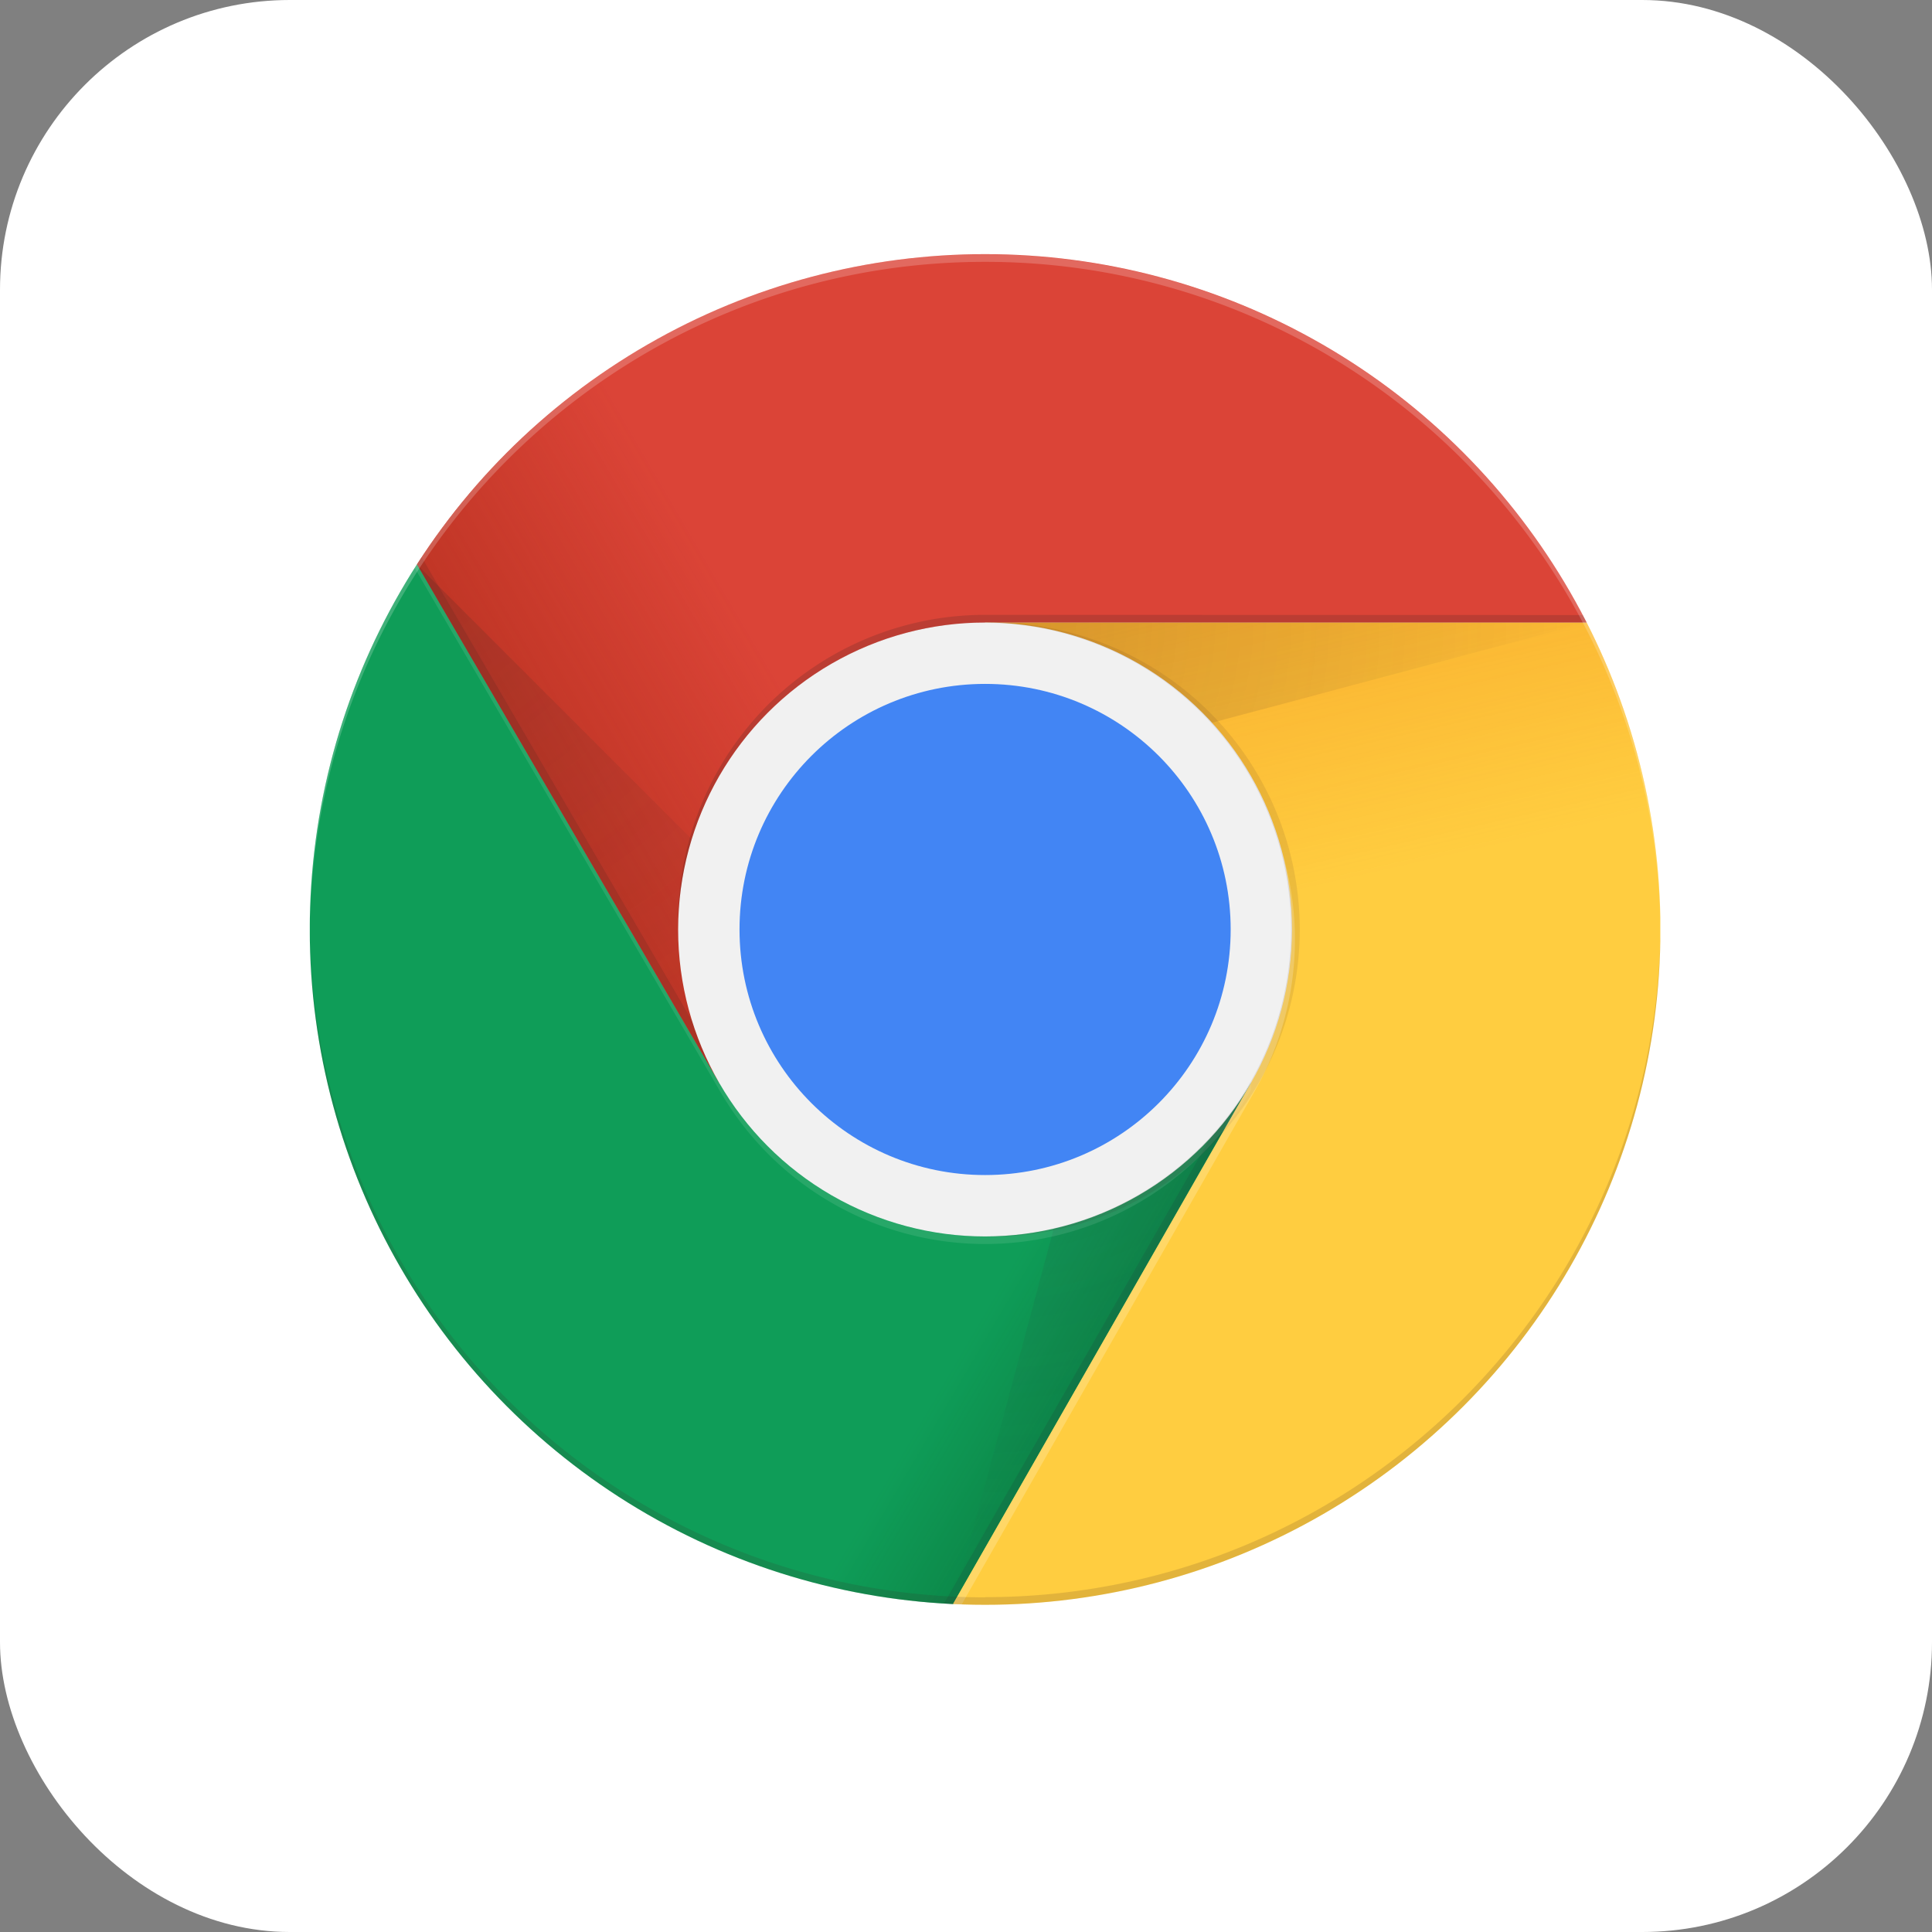 <svg xmlns="http://www.w3.org/2000/svg" xmlns:xlink="http://www.w3.org/1999/xlink" viewBox="0 0 512 512">
  <rect x="0" y="0" width="512" height="512" fill="#808080" stroke="none"/>
  <defs>
    <style>
      .a {
        fill: none;
      }

      .b, .u, .w {
        fill: #fff;
      }

      .c {
        clip-path: url(#a);
      }

      .d {
        fill: #db4437;
      }

      .e {
        fill: url(#b);
      }

      .f, .t, .v {
        fill: #3e2723;
      }

      .f, .i {
        fill-opacity: 0.15;
      }

      .g {
        fill: #0f9d58;
      }

      .h {
        fill: url(#c);
      }

      .i {
        fill: #263238;
      }

      .j {
        clip-path: url(#d);
      }

      .k {
        fill: #ffcd40;
      }

      .l {
        fill: url(#e);
      }

      .m {
        clip-path: url(#g);
      }

      .n {
        fill: url(#j);
      }

      .o {
        clip-path: url(#l);
      }

      .p {
        fill: url(#o);
      }

      .q {
        fill: url(#q);
      }

      .r {
        fill: #f1f1f1;
      }

      .s {
        fill: #4285f4;
      }

      .t, .w {
        fill-opacity: 0.2;
      }

      .u {
        fill-opacity: 0.1;
      }

      .v {
        opacity: 0.1;
        isolation: isolate;
      }
    </style>
    <clipPath id="a" transform="translate(0 0)">
      <circle class="a" cx="261.06" cy="246.32" r="178.97"/>
    </clipPath>
    <linearGradient id="b" data-name="Sfumatura senza nome 5" x1="132.5" y1="301.99" x2="239.27" y2="364.36" gradientTransform="matrix(1, 0, 0, -1, -7, 505.65)" gradientUnits="userSpaceOnUse">
      <stop offset="0" stop-color="#a52714" stop-opacity="0.6"/>
      <stop offset="0.66" stop-color="#a52714" stop-opacity="0"/>
    </linearGradient>
    <linearGradient id="c" data-name="Sfumatura senza nome 7" x1="298.33" y1="119.95" x2="179.64" y2="189.5" gradientTransform="matrix(1, 0, 0, -1, -7, 505.65)" gradientUnits="userSpaceOnUse">
      <stop offset="0" stop-color="#055524" stop-opacity="0.4"/>
      <stop offset="0.33" stop-color="#055524" stop-opacity="0"/>
    </linearGradient>
    <clipPath id="d" transform="translate(0 0)">
      <polygon class="a" points="82.1 425.29 252.46 425.29 331.53 346.22 331.53 287 190.59 287 82.1 100.87 82.1 425.29"/>
    </clipPath>
    <linearGradient id="e" data-name="Sfumatura senza nome 4" x1="320.61" y1="353.25" x2="350.51" y2="222.48" gradientTransform="matrix(1, 0, 0, -1, -7, 505.65)" gradientUnits="userSpaceOnUse">
      <stop offset="0" stop-color="#ea6100" stop-opacity="0.3"/>
      <stop offset="0.66" stop-color="#ea6100" stop-opacity="0"/>
    </linearGradient>
    <clipPath id="g" transform="translate(0 0)">
      <polygon class="a" points="261.06 164.97 331.53 287 252.46 425.29 440.03 425.29 440.03 164.97 261.06 164.97"/>
    </clipPath>
    <radialGradient id="j" data-name="Sfumatura senza nome 8" cx="836.34" cy="340.77" r="171" gradientTransform="matrix(1, 0, 0, -1, -583, 505.65)" gradientUnits="userSpaceOnUse">
      <stop offset="0" stop-color="#3e2723" stop-opacity="0.2"/>
      <stop offset="1" stop-color="#3e2723" stop-opacity="0"/>
    </radialGradient>
    <clipPath id="l" transform="translate(0 0)">
      <polygon class="a" points="110.51 67.35 110.51 149.4 190.62 287 261.06 164.97 440.03 164.97 440.03 67.35 110.51 67.35"/>
    </clipPath>
    <radialGradient id="o" cx="693.36" cy="355.88" r="158.71" xlink:href="#j"/>
    <radialGradient id="q" data-name="Sfumatura senza nome 9" cx="843.66" cy="259.04" r="178.7" gradientTransform="matrix(1, 0, 0, -1, -583, 505.65)" gradientUnits="userSpaceOnUse">
      <stop offset="0" stop-color="#263238" stop-opacity="0.2"/>
      <stop offset="1" stop-color="#263238" stop-opacity="0"/>
    </radialGradient>
  </defs>
  <rect class="b" width="512" height="512" rx="76.8"/>
  <g>
    <circle class="b" cx="355.64" cy="351.78" r="77.28"/>
    <g class="c">
      <g>
        <path class="d" d="M110.51,67.35V287h80.13l70.42-122H440V67.35Z" transform="translate(0 0)"/>
        <path class="e" d="M110.51,67.35V287h80.13l70.42-122H440V67.35Z" transform="translate(0 0)"/>
        <path class="f" d="M192.53,286.18l-81-138.9-1.18,2L190.78,287.2Z" transform="translate(0 0)"/>
        <path class="g" d="M82.1,425.29H252.46l79.07-79.07V287H190.6L82.1,100.87Z" transform="translate(0 0)"/>
        <path class="h" d="M82.1,425.29H252.46l79.07-79.07V287H190.6L82.1,100.87Z" transform="translate(0 0)"/>
        <path class="i" d="M329.8,289.64l-1.68-1L250,425.23h2.34L329.84,289.7Z" transform="translate(0 0)"/>
        <g class="j">
          <g>
            <path class="k" d="M261.06,165l70.47,122L252.46,425.29H440V165Z" transform="translate(0 0)"/>
            <path class="l" d="M261.06,165l70.47,122L252.46,425.29H440V165Z" transform="translate(0 0)"/>
          </g>
        </g>
        <path class="k" d="M261.06,165l70.47,122L252.46,425.29H440V165Z" transform="translate(0 0)"/>
        <path class="l" d="M261.06,165l70.47,122L252.46,425.29H440V165Z" transform="translate(0 0)"/>
        <g class="m">
          <g>
            <path class="d" d="M110.51,67.35V287h80.13l70.42-122H440V67.35Z" transform="translate(0 0)"/>
            <path class="e" d="M110.51,67.35V287h80.13l70.42-122H440V67.35Z" transform="translate(0 0)"/>
          </g>
        </g>
      </g>
    </g>
    <g>
      <g class="c">
        <path class="n" d="M261.06,165v42.61L420.51,165Z" transform="translate(0 0)"/>
      </g>
      <g class="c">
        <g class="o">
          <g>
            <path class="g" d="M82.1,425.29H252.46l79.07-79.07V287H190.6L82.1,100.87Z" transform="translate(0 0)"/>
            <path class="h" d="M82.1,425.29H252.46l79.07-79.07V287H190.6L82.1,100.87Z" transform="translate(0 0)"/>
          </g>
        </g>
      </g>
    </g>
    <g class="c">
      <path class="p" d="M110.51,149.62,226.94,266l-36.32,21Z" transform="translate(0 0)"/>
    </g>
    <g>
      <g class="c">
        <path class="q" d="M252.58,425.09l42.63-159L331.53,287Z" transform="translate(0 0)"/>
      </g>
      <g class="c">
        <g>
          <circle class="r" cx="261.06" cy="246.32" r="81.35"/>
          <circle class="s" cx="261.06" cy="246.32" r="65.08"/>
          <path class="t" d="M261.06,162.94a81.33,81.33,0,0,0-81.35,81.35v2A81.34,81.34,0,0,1,261.06,165H440v-2Z" transform="translate(0 0)"/>
          <path class="u" d="M331.43,287a81.21,81.21,0,0,1-140.73,0h-.08L82.1,100.87v2L190.7,289a81.2,81.2,0,0,0,140.73,0h.1v-2h-.1Z" transform="translate(0 0)"/>
          <path class="v" d="M263.1,165c-.35,0-.67,0-1,.06a81.3,81.3,0,0,1,0,162.58c.35,0,.67.06,1,.06a81.35,81.35,0,0,0,0-162.7Z" transform="translate(0 0)"/>
          <path class="w" d="M332.24,289.64a81,81,0,0,0,7.12-65.18,80.47,80.47,0,0,1-7.87,62.42l0,.08L252.46,425.25h2.36Z" transform="translate(0 0)"/>
          <path class="w" d="M261.06,69.39c98.5,0,178.4,79.58,179,178,0-.35,0-.67,0-1a179,179,0,0,0-179-179c-98.84,0-179,80.13-179,179,0,.35,0,.67,0,1C82.67,149,162.57,69.39,261.06,69.39Z" transform="translate(0 0)"/>
          <path class="f" d="M261.06,423.26c98.5,0,178.4-79.58,179-177.95,0,.34,0,.67,0,1a179,179,0,0,1-179,179c-98.84,0-179-80.13-179-179,0-.34,0-.67,0-1a179,179,0,0,0,179,178Z" transform="translate(0 0)"/>
        </g>
      </g>
    </g>
  </g>
</svg>
